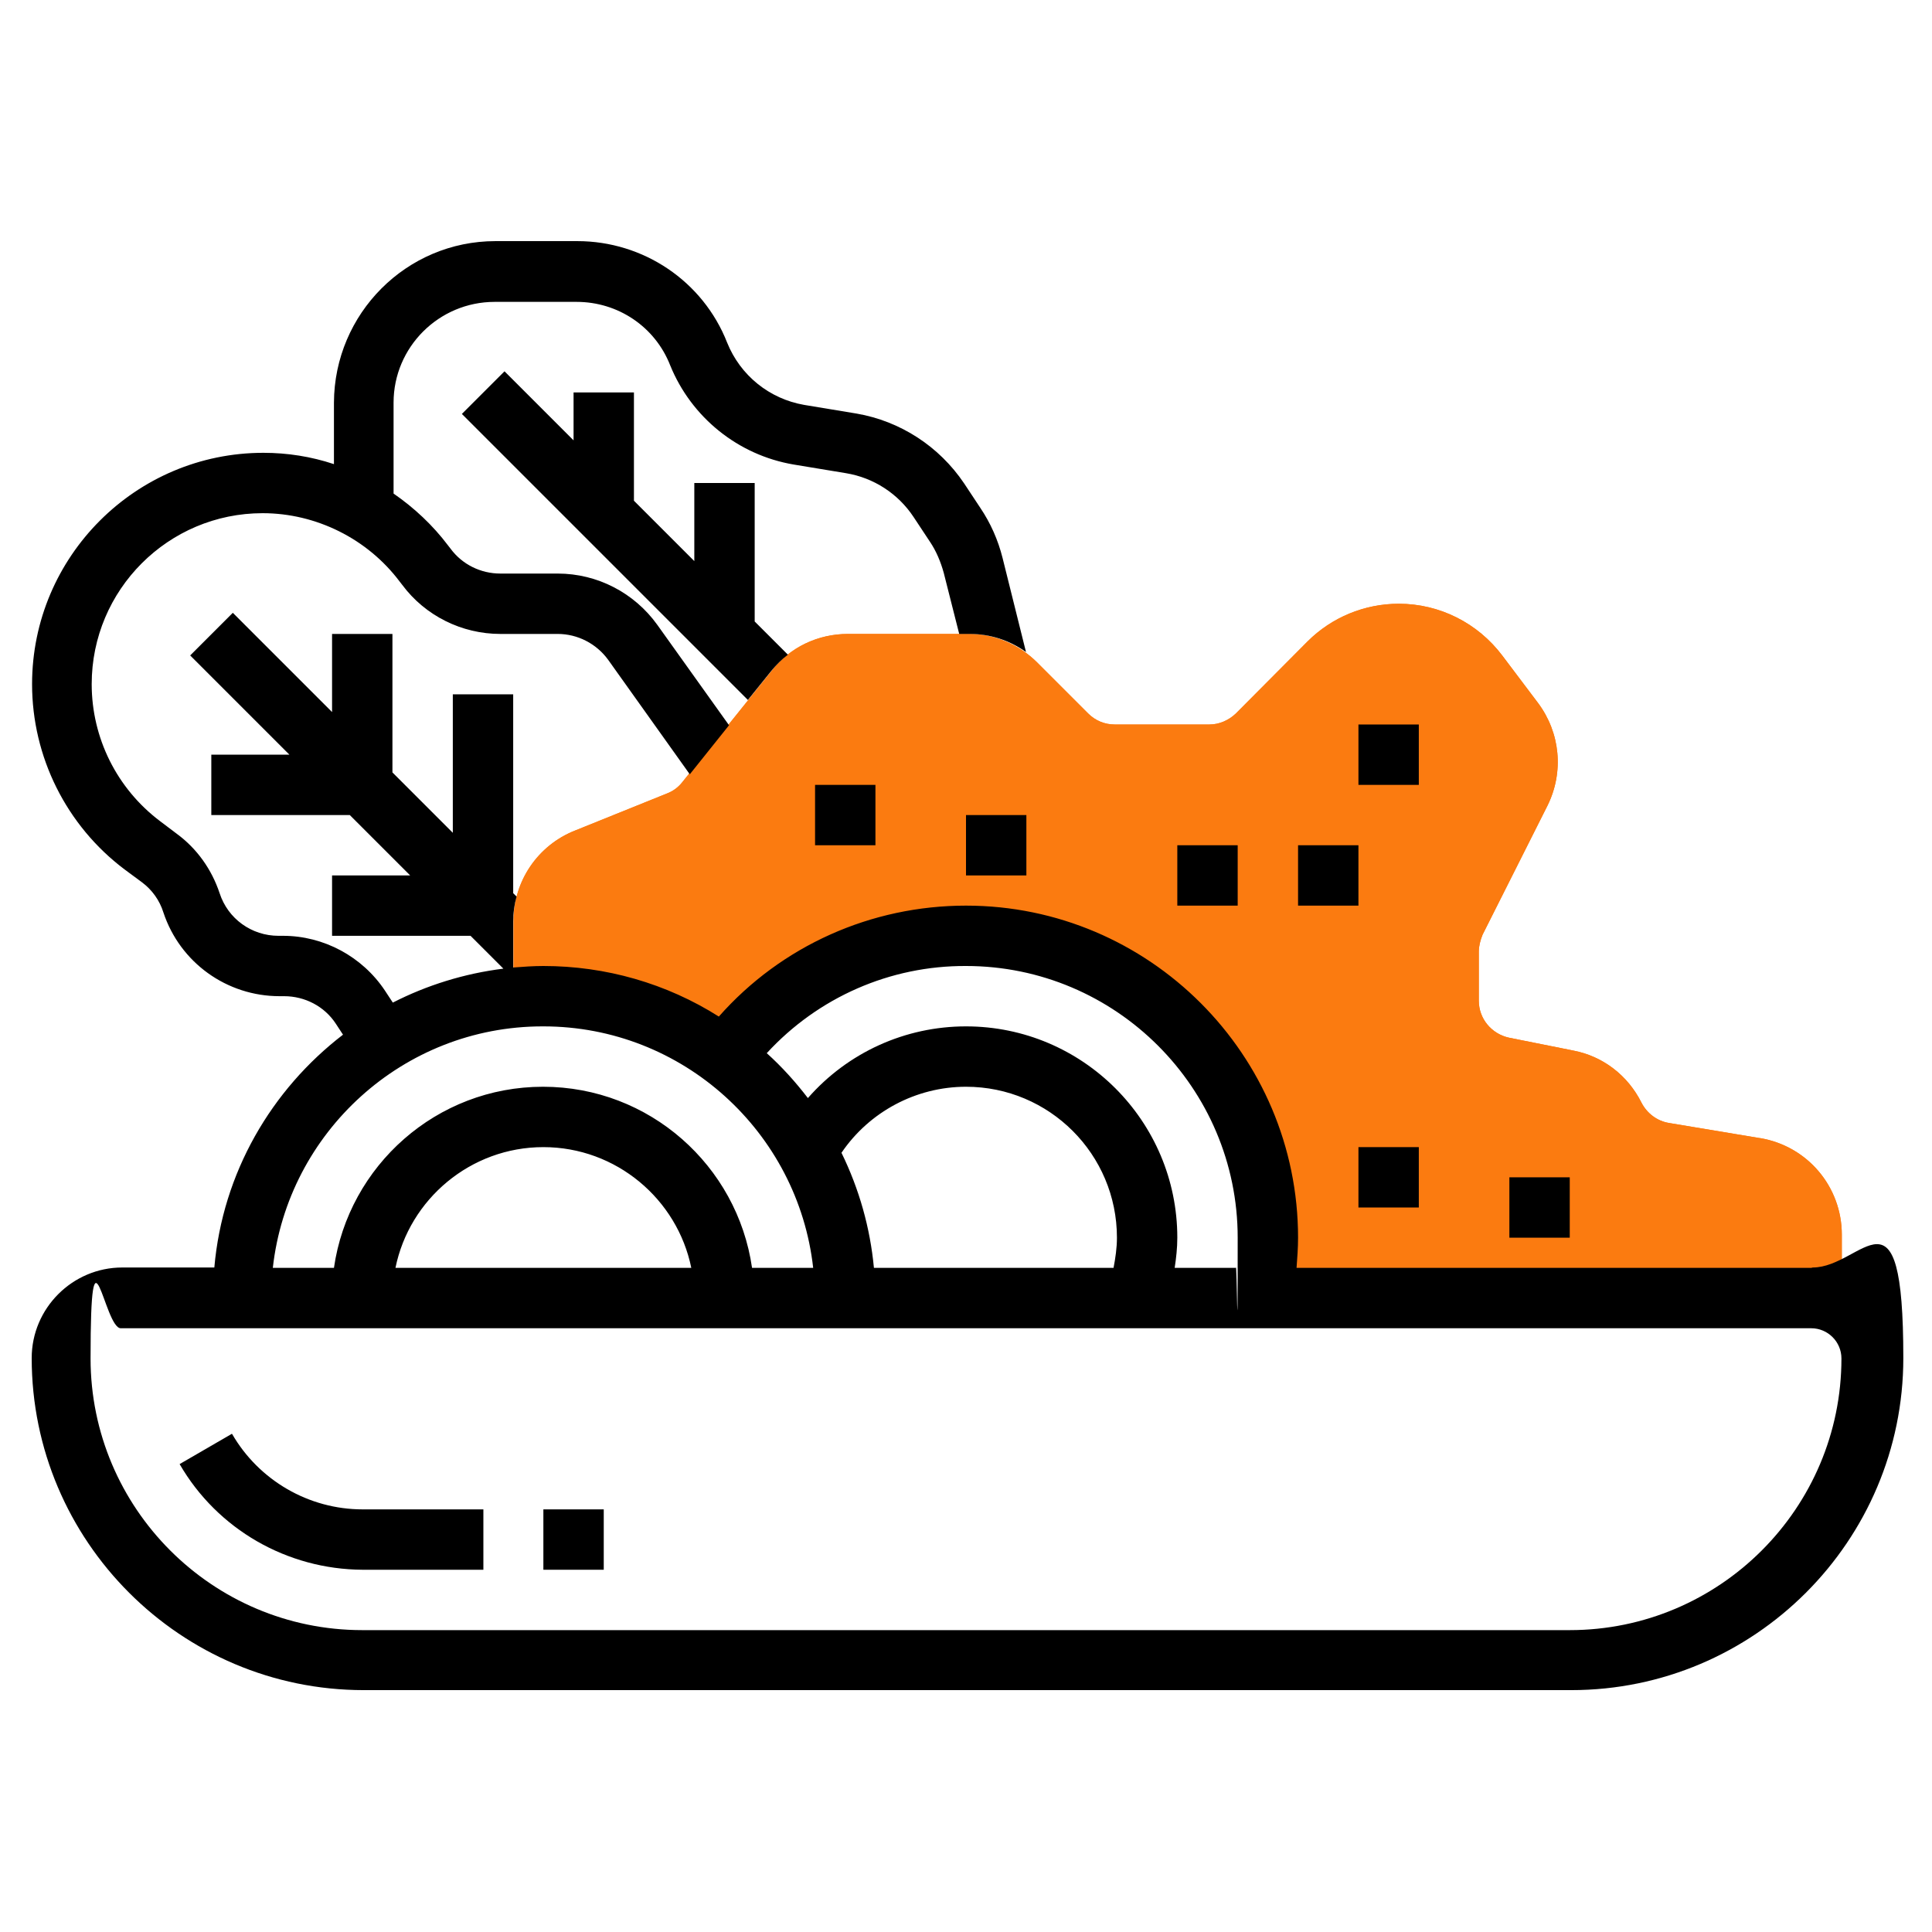 <?xml version="1.0" encoding="UTF-8"?>
<svg id="Calque_1" xmlns="http://www.w3.org/2000/svg" version="1.1" viewBox="0 0 512 512">
  <!-- Generator: Adobe Illustrator 29.0.0, SVG Export Plug-In . SVG Version: 2.1.0 Build 186)  -->
  <defs>
    <style>
      .st0 {
        fill: #fb7b10;
      }
    </style>
  </defs>
  <path class="st0" d="M466.3,301.6l-24-4c-3.1-.5-5.8-2.5-7.3-5.4-3.6-7.2-10.2-12.3-18.1-13.8l-17-3.4c-4.6-1-8-5-8-9.8v-13c0-1.5.4-3,1-4.5l17.2-34.2c4.4-8.9,3.4-19.3-2.5-27.2l-9.5-12.6c-6.5-8.6-16.6-13.7-27.4-13.7-9.1,0-17.8,3.6-24.2,10l-19,19.1c-1.9,1.8-4.4,2.9-7,2.9h-25.1c-2.6,0-5.1-1-7-2.9l-13.5-13.5c-4.9-4.9-11.4-7.6-18.3-7.6h-31.9c-7.9,0-15.4,3.5-20.2,9.8l-23.7,29.5c-1.1,1.4-2.5,2.4-4.1,3l-24.3,9.8c-9.9,3.9-16.4,13.5-16.3,24.1v20.2c20-2,40,3.5,56,15.6,14.6-19.4,37.8-32,64-32,44.2,0,80,35.8,80,80s-.6,10.8-1.6,16h145.6c3,0,5.6.9,8,2.2v-19c0-12.7-9.1-23.5-21.7-25.6Z"/>
  <path class="st0" d="M466.3,301.6l-24-4c-3.1-.5-5.8-2.5-7.3-5.4-3.6-7.2-10.2-12.3-18.1-13.8l-17-3.4c-4.6-1-8-5-8-9.8v-13c0-1.5.4-3,1-4.5l17.2-34.2c4.4-8.9,3.4-19.3-2.5-27.2l-9.5-12.6c-6.5-8.6-16.6-13.7-27.4-13.7-9.1,0-17.8,3.6-24.2,10l-19,19.1c-1.9,1.8-4.4,2.9-7,2.9h-25.1c-2.6,0-5.1-1-7-2.9l-13.5-13.5c-4.9-4.9-11.4-7.6-18.3-7.6h-31.9c-7.9,0-15.4,3.5-20.2,9.8l-23.7,29.5c-1.1,1.4-2.5,2.4-4.1,3l-24.3,9.8c-9.9,3.9-16.4,13.5-16.3,24.1v20.2c20-2,40,3.5,56,15.6,14.6-19.4,37.8-32,64-32,44.2,0,80,35.8,80,80s-.6,10.8-1.6,16h145.6c3,0,5.6.9,8,2.2v-19c0-12.7-9.1-23.5-21.7-25.6Z"/>
  <path d="M61.4,380l-13.8,8c10,17.3,28.5,27.9,48.5,28h32v-16h-32c-14.3,0-27.5-7.7-34.6-20ZM152,104v12.7l-18.3-18.3-11.3,11.3,75.8,75.8,6.2-7.7c1.3-1.6,2.8-3.1,4.4-4.3l-8.8-8.8v-36.7h-16v20.7l-16-16v-28.7h-16Z"/>
  <path d="M480,336h-136.4c.2-2.7.4-5.3.4-8,0-48.5-39.5-88-88-88-25.1,0-48.9,10.6-65.5,29.4-13.9-8.8-30-13.4-46.5-13.4-2.7,0-5.4.2-8,.4v-12.2c0-2.3.3-4.5.9-6.6l-.9-.9v-52.7h-16v36.7l-16-16v-36.7h-16v20.7l-26.3-26.3-11.3,11.3,26.3,26.3h-20.7v16h36.7l16,16h-20.7v16h36.7l8.7,8.7c-10.4,1.3-20.3,4.4-29.3,9l-2.1-3.2c-6-9-16.2-14.5-27-14.5h-1.2c-7.1,0-13.4-4.5-15.6-11.3-2.1-6.3-6-11.8-11.3-15.7l-4.5-3.4c-11.4-8.6-18.1-22-18.1-36.3,0-25,20.3-45.3,45.3-45.3,14.2,0,27.8,6.8,36.3,18.1l.7.9c6.1,8.2,15.8,13,26,13h15.2c5.3,0,10.3,2.6,13.4,6.9l21.6,30.3,10.4-13-19-26.6c-6.1-8.5-15.9-13.6-26.4-13.6h-15.2c-5.2,0-10.1-2.4-13.2-6.6l-.7-.9c-4-5.3-8.9-9.9-14.4-13.7v-24.1c0-14.7,12-26.7,26.8-26.7h21.7c11,0,20.8,6.6,24.8,16.8,5.6,13.8,18,23.8,32.7,26.3l13.9,2.3c7.3,1.2,13.8,5.4,17.9,11.6l4.3,6.5c1.7,2.5,2.9,5.4,3.7,8.3l4.1,16.2h2.8c5.4,0,10.6,1.7,14.9,4.8l-6.2-24.9c-1.2-4.8-3.2-9.3-5.9-13.3l-4.3-6.5c-6.6-9.8-16.9-16.5-28.5-18.5l-13.9-2.3c-9.2-1.6-16.9-7.8-20.4-16.5-6.4-16.3-22.2-26.9-39.7-26.9h-21.7c-23.6,0-42.7,19.2-42.8,42.8v16.3c-6-2-12.3-3-18.7-3-33.8,0-61.3,27.5-61.3,61.3,0,19.3,9.1,37.5,24.5,49.1l4.6,3.4c2.7,2,4.7,4.8,5.7,8,4.4,13.3,16.8,22.2,30.8,22.2h1.2c5.5,0,10.7,2.7,13.7,7.3l1.9,2.9c-19,14.6-31.9,36.6-34.1,61.7h-24.4c-13.2,0-24,10.8-24,24,0,48.5,39.5,88,88,88h320c48.5,0,88-39.5,88-88s-10.8-24-24-24ZM256,256c39.7,0,72,32.3,72,72s-.2,5.3-.5,8h-16.2c.4-2.6.7-5.3.7-8,0-30.9-25.1-56-56-56-16.1,0-31.3,6.9-41.9,19-3.3-4.3-6.9-8.3-10.9-11.9,13.6-14.8,32.7-23.2,52.8-23.1ZM296,328c0,2.7-.4,5.4-.9,8h-63.5c-1-10.6-3.9-20.9-8.6-30.5,7.4-10.9,19.8-17.5,33-17.5,22.1,0,40,17.9,40,40ZM144,272c37,0,67.5,28.1,71.5,64h-16.2c-3.9-27.1-27.2-48-55.4-48s-51.5,20.9-55.4,48h-16.2c4-35.9,34.5-64,71.5-64ZM183.2,336h-78.4c3.7-18.2,19.9-32,39.2-32s35.5,13.8,39.2,32ZM416,432H96c-39.7,0-72-32.3-72-72s3.6-8,8-8h448c4.4,0,8,3.6,8,8,0,39.7-32.3,72-72,72Z"/>
  <path d="M216,208h16v16h-16v-16ZM256,216h16v16h-16v-16ZM312,224h16v16h-16v-16ZM344,224h16v16h-16v-16ZM360,192h16v16h-16v-16ZM360,304h16v16h-16v-16ZM400,312h16v16h-16v-16ZM144,400h16v16h-16v-16Z"/>
</svg>